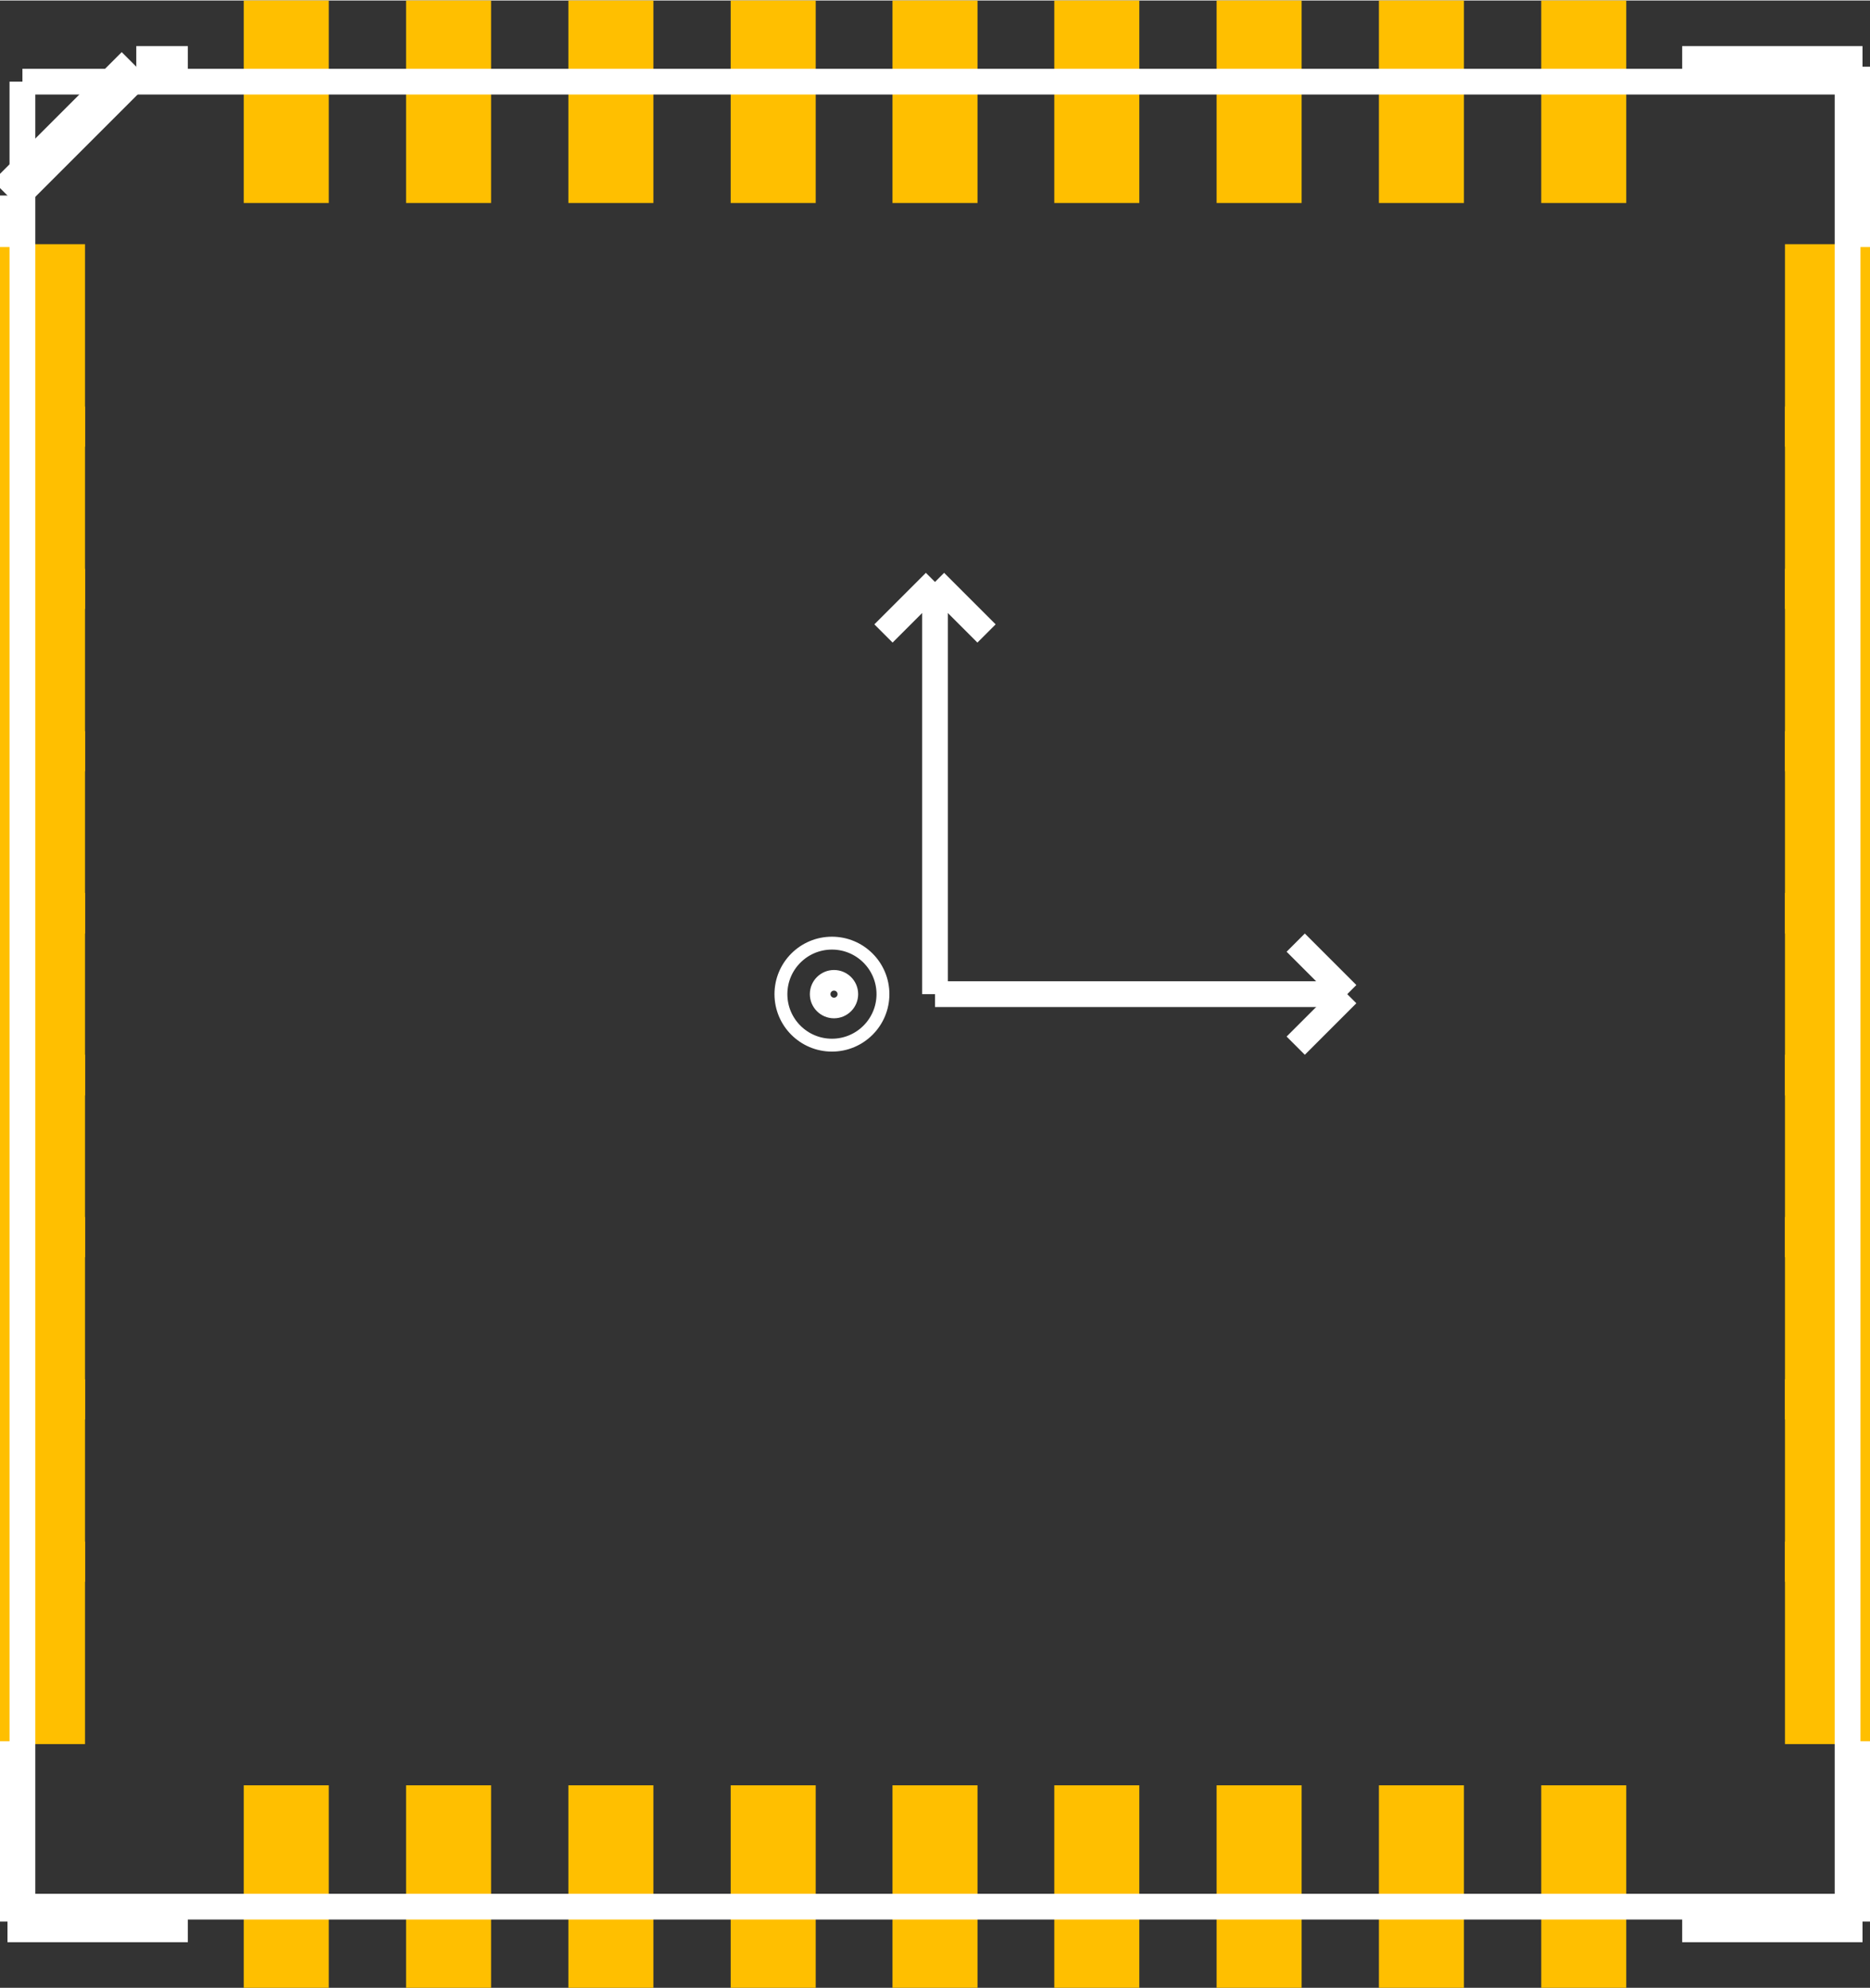 <?xml version="1.0" encoding="UTF-8" standalone="no"?>
<svg xmlns:svg="http://www.w3.org/2000/svg" xmlns="http://www.w3.org/2000/svg" version="1.2" baseProfile="tiny" x="0in" y="0in" width="0.363in" height="0.386in" viewBox="0 0 3629 3857" >
<rect x="0" y="0" width="3629" height="3857" fill="#333333" stroke="none"/>
<title>SparkFun.mod</title>
<desc>Kicad module 'SparkFun-LCC36' from file 'SparkFun.mod' converted by Fritzing</desc>
<g id="copper1">
 <rect width="165" x="0" y="473" fill="#ffbf00" connectorname="1" height="393" id="connector0pad" stroke-width="0"/>
 <rect width="165" x="0" y="788" fill="#ffbf00" connectorname="2" height="393" id="connector1pad" stroke-width="0"/>
 <rect width="165" x="0" y="1103" fill="#ffbf00" connectorname="3" height="393" id="connector2pad" stroke-width="0"/>
 <rect width="165" x="0" y="1418" fill="#ffbf00" connectorname="4" height="393" id="connector3pad" stroke-width="0"/>
 <rect width="165" x="0" y="1732" fill="#ffbf00" connectorname="5" height="393" id="connector4pad" stroke-width="0"/>
 <rect width="165" x="0" y="2046" fill="#ffbf00" connectorname="6" height="393" id="connector5pad" stroke-width="0"/>
 <rect width="165" x="0" y="2361" fill="#ffbf00" connectorname="7" height="393" id="connector6pad" stroke-width="0"/>
 <rect width="165" x="0" y="2676" fill="#ffbf00" connectorname="8" height="393" id="connector7pad" stroke-width="0"/>
 <rect width="165" x="0" y="2991" fill="#ffbf00" connectorname="9" height="393" id="connector8pad" stroke-width="0"/>
 <rect width="165" x="473" y="3464" fill="#ffbf00" connectorname="10" height="393" id="connector9pad" stroke-width="0"/>
 <rect width="165" x="788" y="3464" fill="#ffbf00" connectorname="11" height="393" id="connector10pad" stroke-width="0"/>
 <rect width="165" x="1103" y="3464" fill="#ffbf00" connectorname="12" height="393" id="connector11pad" stroke-width="0"/>
 <rect width="165" x="1418" y="3464" fill="#ffbf00" connectorname="13" height="393" id="connector12pad" stroke-width="0"/>
 <rect width="165" x="1732" y="3464" fill="#ffbf00" connectorname="14" height="393" id="connector13pad" stroke-width="0"/>
 <rect width="165" x="2046" y="3464" fill="#ffbf00" connectorname="15" height="393" id="connector14pad" stroke-width="0"/>
 <rect width="165" x="2361" y="3464" fill="#ffbf00" connectorname="16" height="393" id="connector15pad" stroke-width="0"/>
 <rect width="165" x="2676" y="3464" fill="#ffbf00" connectorname="17" height="393" id="connector16pad" stroke-width="0"/>
 <rect width="165" x="2991" y="3464" fill="#ffbf00" connectorname="18" height="393" id="connector17pad" stroke-width="0"/>
 <rect width="165" x="3464" y="2991" fill="#ffbf00" connectorname="19" height="393" id="connector18pad" stroke-width="0"/>
 <rect width="165" x="3464" y="2676" fill="#ffbf00" connectorname="20" height="393" id="connector19pad" stroke-width="0"/>
 <rect width="165" x="3464" y="2361" fill="#ffbf00" connectorname="21" height="393" id="connector20pad" stroke-width="0"/>
 <rect width="165" x="3464" y="2046" fill="#ffbf00" connectorname="22" height="393" id="connector21pad" stroke-width="0"/>
 <rect width="165" x="3464" y="1732" fill="#ffbf00" connectorname="23" height="393" id="connector22pad" stroke-width="0"/>
 <rect width="165" x="3464" y="1418" fill="#ffbf00" connectorname="24" height="393" id="connector23pad" stroke-width="0"/>
 <rect width="165" x="3464" y="1103" fill="#ffbf00" connectorname="25" height="393" id="connector24pad" stroke-width="0"/>
 <rect width="165" x="3464" y="788" fill="#ffbf00" connectorname="26" height="393" id="connector25pad" stroke-width="0"/>
 <rect width="165" x="3464" y="473" fill="#ffbf00" connectorname="27" height="393" id="connector26pad" stroke-width="0"/>
 <rect width="165" x="2991" y="0" fill="#ffbf00" connectorname="28" height="393" id="connector27pad" stroke-width="0"/>
 <rect width="165" x="2676" y="0" fill="#ffbf00" connectorname="29" height="393" id="connector28pad" stroke-width="0"/>
 <rect width="165" x="2361" y="0" fill="#ffbf00" connectorname="30" height="393" id="connector29pad" stroke-width="0"/>
 <rect width="165" x="2046" y="0" fill="#ffbf00" connectorname="31" height="393" id="connector30pad" stroke-width="0"/>
 <rect width="165" x="1732" y="0" fill="#ffbf00" connectorname="32" height="393" id="connector31pad" stroke-width="0"/>
 <rect width="165" x="1418" y="0" fill="#ffbf00" connectorname="33" height="393" id="connector32pad" stroke-width="0"/>
 <rect width="165" x="1103" y="0" fill="#ffbf00" connectorname="34" height="393" id="connector33pad" stroke-width="0"/>
 <rect width="165" x="788" y="0" fill="#ffbf00" connectorname="35" height="393" id="connector34pad" stroke-width="0"/>
 <rect width="165" x="473" y="0" fill="#ffbf00" connectorname="36" height="393" id="connector35pad" stroke-width="0"/>
</g>
<g id="silkscreen">
 <line fill="none" stroke="white" y1="157.5" x1="43.5" y2="3699.5" stroke-width="50" x2="43.5"/>
 <line fill="none" stroke="white" y1="3699.5" x1="43.5" y2="3699.5" stroke-width="50" x2="3585.5"/>
 <line fill="none" stroke="white" y1="3699.5" x1="3585.5" y2="157.5" stroke-width="50" x2="3585.5"/>
 <line fill="none" stroke="white" y1="157.5" x1="3585.5" y2="157.5" stroke-width="50" x2="43.5"/>
 <line fill="none" stroke="white" y1="478.5" x1="14.5" y2="378.5" stroke-width="80" x2="14.5"/>
 <line fill="none" stroke="white" y1="378.5" x1="14.5" y2="128.5" stroke-width="80" x2="264.5"/>
 <line fill="none" stroke="white" y1="128.5" x1="264.5" y2="128.5" stroke-width="80" x2="364.5"/>
 <line fill="none" stroke="white" y1="128.5" x1="3264.5" y2="128.5" stroke-width="80" x2="3614.5"/>
 <line fill="none" stroke="white" y1="128.5" x1="3614.5" y2="478.5" stroke-width="80" x2="3614.5"/>
 <line fill="none" stroke="white" y1="3378.5" x1="3614.5" y2="3728.5" stroke-width="80" x2="3614.5"/>
 <line fill="none" stroke="white" y1="3728.5" x1="3614.5" y2="3728.5" stroke-width="80" x2="3264.5"/>
 <line fill="none" stroke="white" y1="3378.5" x1="14.5" y2="3728.5" stroke-width="80" x2="14.5"/>
 <line fill="none" stroke="white" y1="3728.5" x1="14.5" y2="3728.5" stroke-width="80" x2="364.5"/>
 <line fill="none" stroke="white" y1="1928.5" x1="1814.5" y2="1128.5" stroke-width="50" x2="1814.5"/>
 <line fill="none" stroke="white" y1="1228.5" x1="1714.5" y2="1128.5" stroke-width="50" x2="1814.5"/>
 <line fill="none" stroke="white" y1="1128.5" x1="1814.5" y2="1228.5" stroke-width="50" x2="1914.5"/>
 <line fill="none" stroke="white" y1="1928.5" x1="1814.5" y2="1928.5" stroke-width="50" x2="2614.5"/>
 <line fill="none" stroke="white" y1="1828.5" x1="2514.5" y2="1928.5" stroke-width="50" x2="2614.5"/>
 <line fill="none" stroke="white" y1="1928.5" x1="2614.5" y2="2028.5" stroke-width="50" x2="2514.5"/>
 <circle fill="none" cx="1614.5" cy="1928.5" stroke="white" r="98.995" stroke-width="25"/>
 <circle fill="none" cx="1618.5" cy="1928.5" stroke="white" r="26.87" stroke-width="40"/>
</g>
</svg>